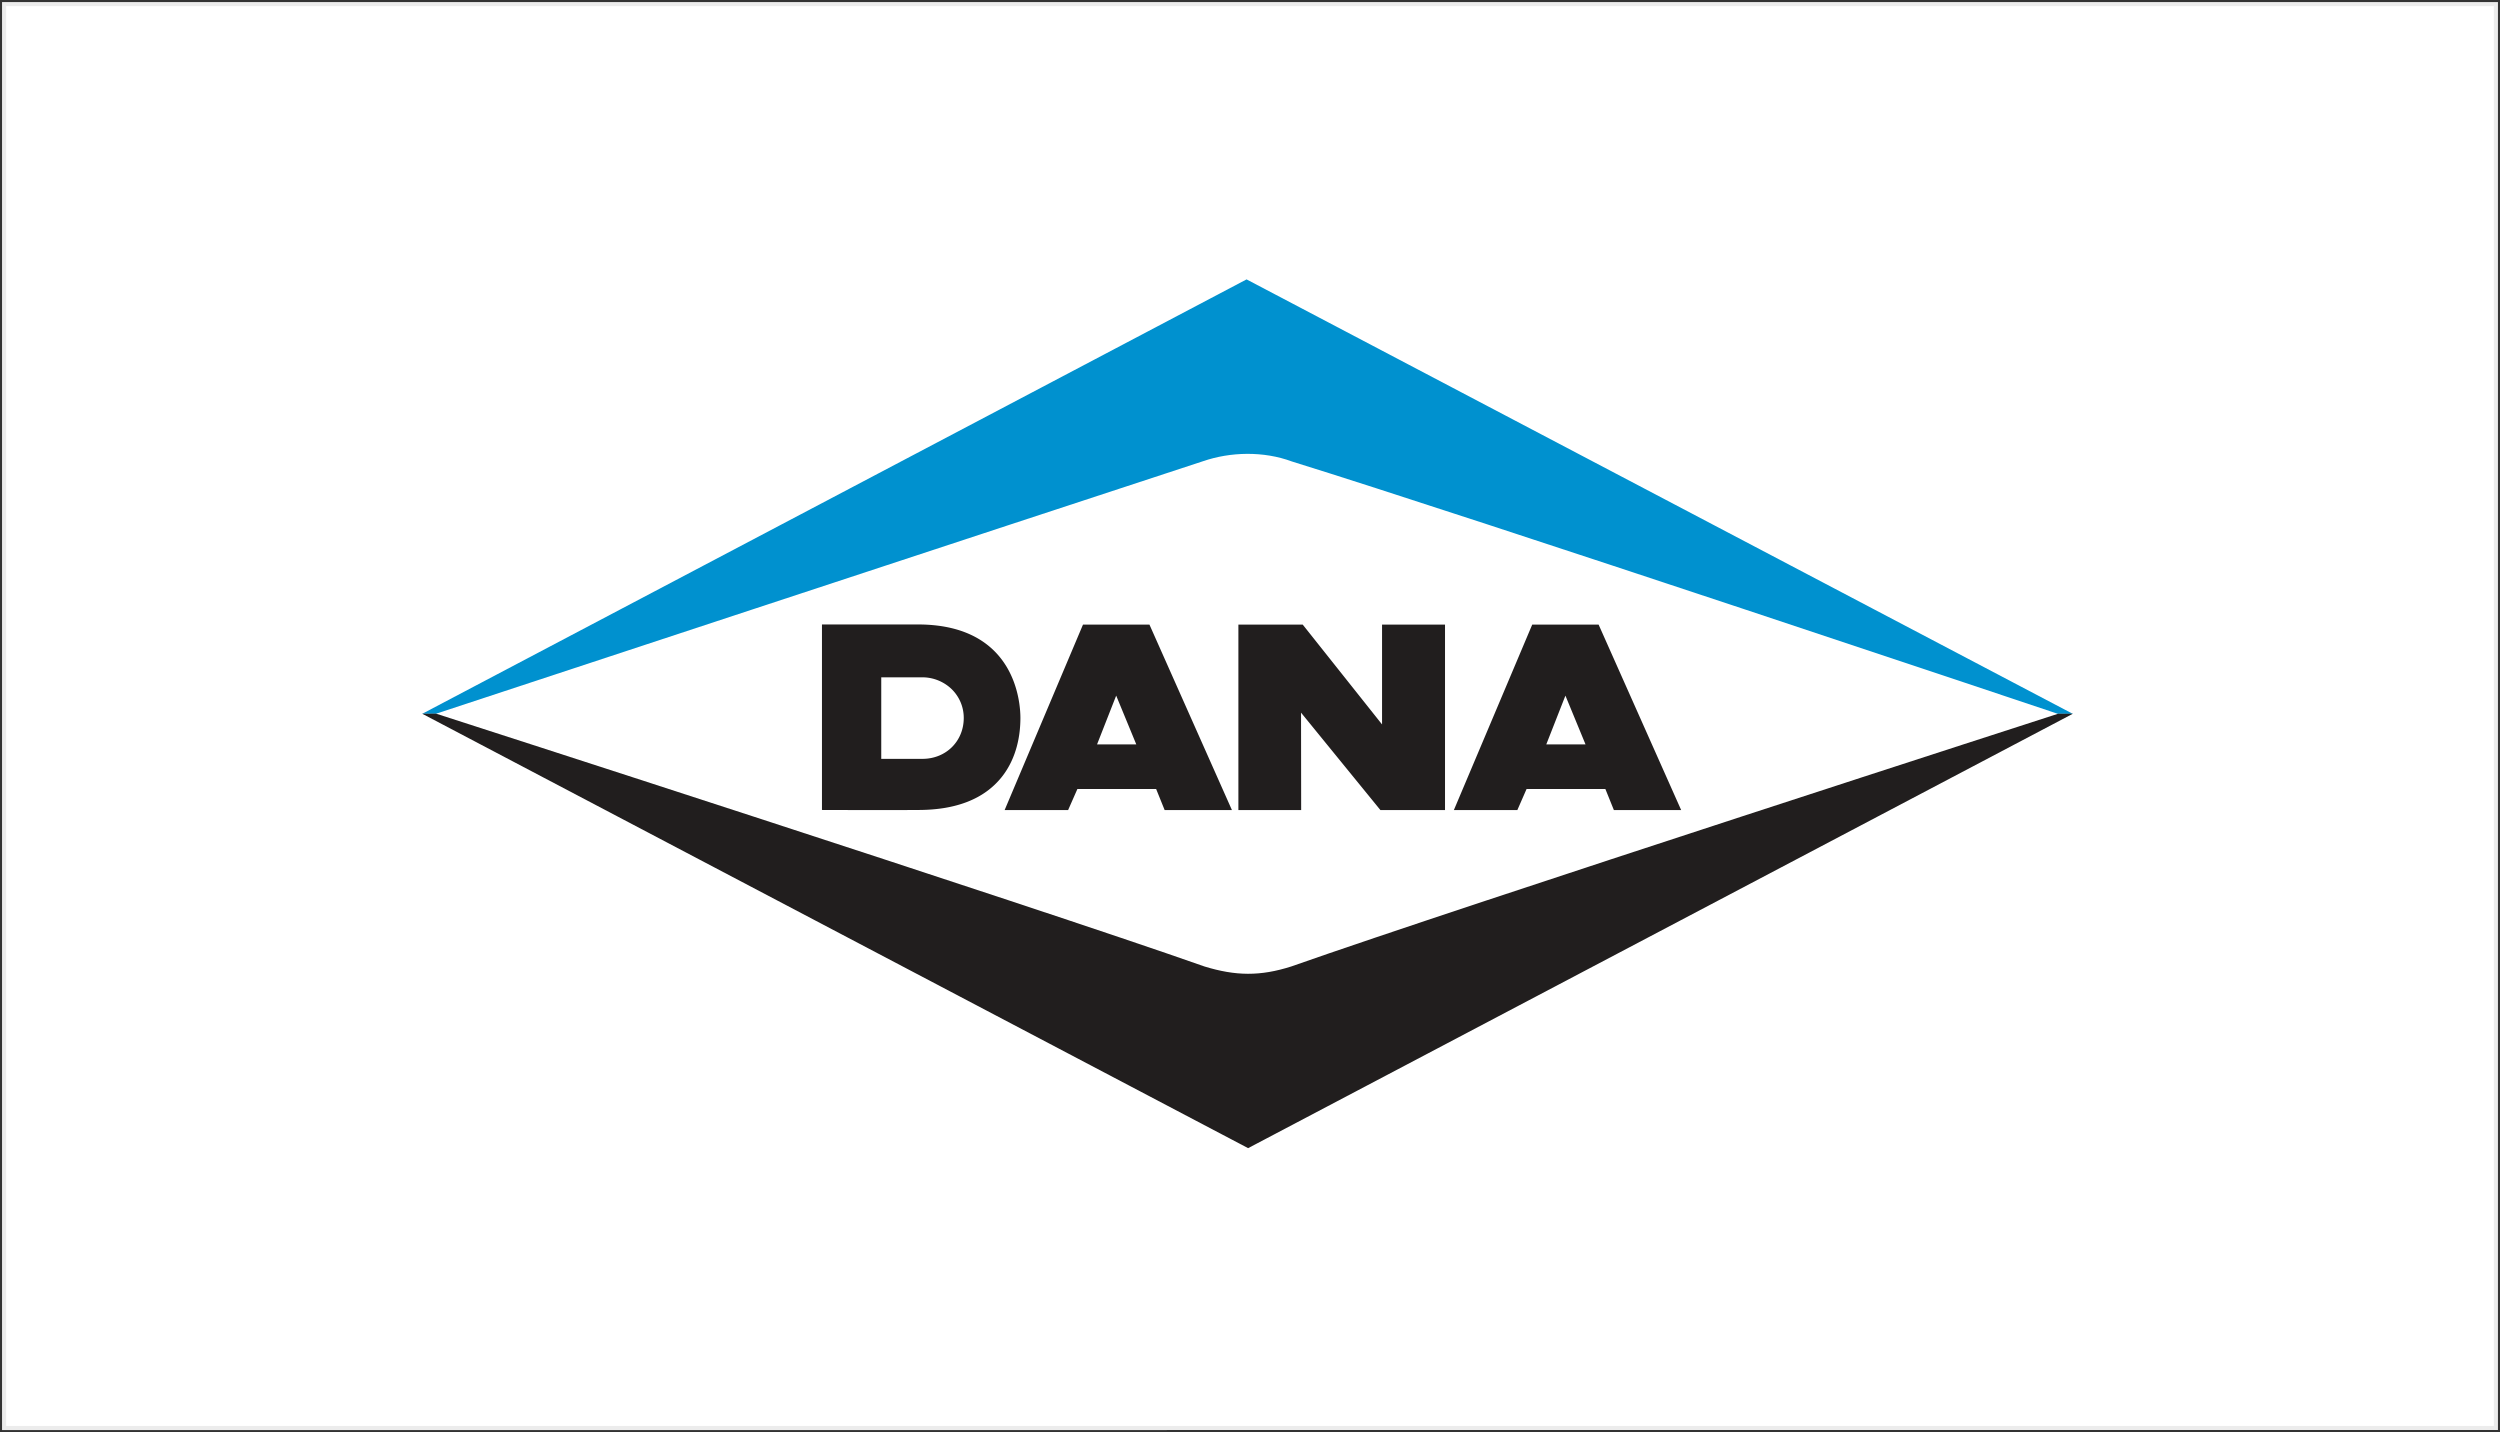 <svg width="611" height="350" fill="none" xmlns="http://www.w3.org/2000/svg"><rect width="100%" height="100%" fill="#333333" stroke="none"/><path fill="#fff" d="M1 1h609v348H1z"/><path stroke="#ECECEC" d="M1 1h609v348H1z"/><g clip-path="url(#clip0_168_149)"><path d="M304.756 65.022L97 174.563l208.102 109.415L513 174.563 304.756 65.023z" fill="#fff"/><path d="M315.735 112.783c43.807 13.578 187.184 61.67 187.184 61.67l3.686.016L304.661 68.283l-201.47 106.17h3.323s143.755-47.399 187.562-61.749c6.6-2.268 14.712-2.504 21.659.079z" fill="#0091CF"/><path d="M294.359 236.202c-43.019-15.154-187.766-61.781-187.766-61.781l-3.402.016 201.848 106.169 201.566-106.169h-3.608s-144.384 46.61-187.404 61.764c-7.592 2.426-13.594 2.348-21.234.001z" fill="#211E1E"/><path d="M235.541 175.461c0 5.702-4.348 10.003-10.098 10.003h-10.065v-19.927h10.065c2.694 0 5.325 1.087 7.231 2.977a9.797 9.797 0 012.867 6.947zm-10.712-22.841h-23.943v45.335s16.477.063 23.943 0c9.026-.078 15.721-2.756 19.927-7.97 3.827-4.758 4.631-10.523 4.631-14.524 0-3.765-1.182-22.573-24.558-22.841zm43.287 29.315l4.678-11.924 4.915 11.924h-9.593zm12.807-29.283h-16.241l-19.155 45.335h15.516l2.269-5.151h19.249l2.079 5.151h16.445l-20.162-45.335zm96.986 29.283l4.678-11.924 4.915 11.924h-9.593zm12.791-29.283h-16.225l-19.155 45.335h15.516l2.253-5.151h19.265l2.079 5.151h16.445L390.7 152.652zm-52.928 0v24.4l-19.391-24.4h-15.72v45.335h15.342l-.031-23.818a81775.29 81775.29 0 0019.406 23.818h15.784v-45.335h-15.39z" fill="#211E1E"/></g><defs><clipPath id="clip0_168_149"><path fill="#fff" transform="translate(97 65)" d="M0 0h416v219H0z"/></clipPath></defs></svg>